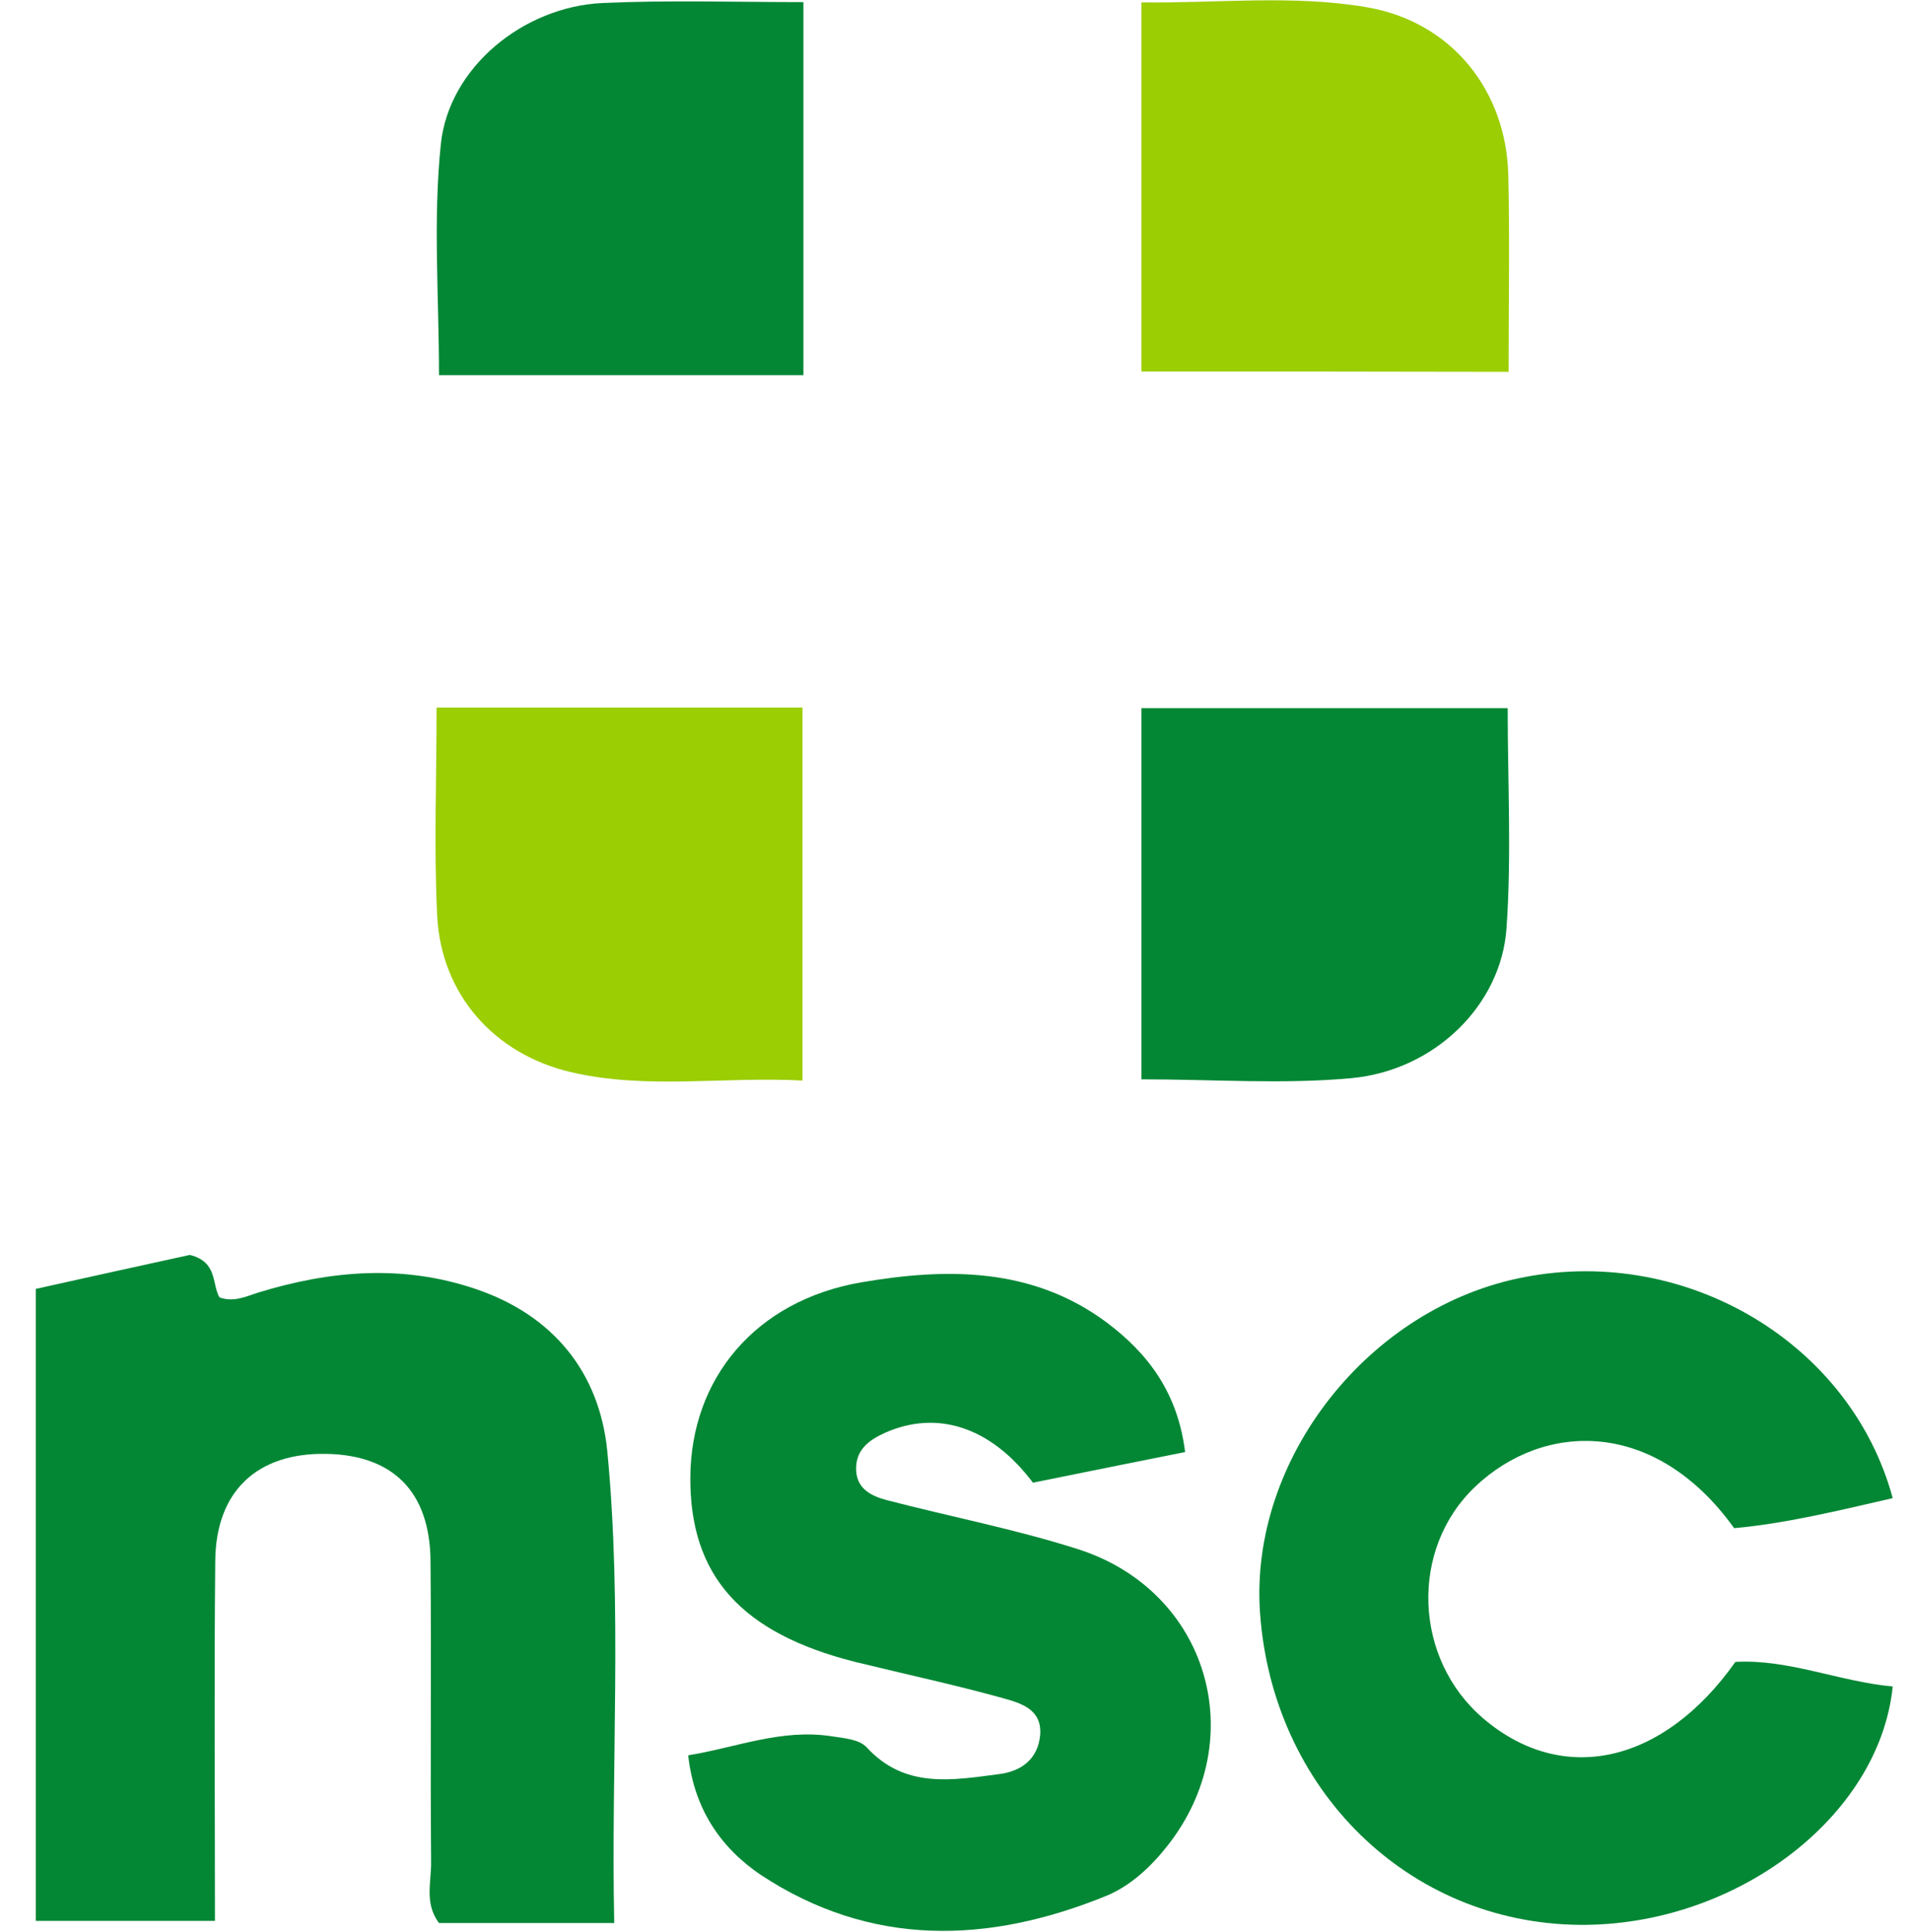 <svg xmlns="http://www.w3.org/2000/svg" xmlns:xlink="http://www.w3.org/1999/xlink" id="Layer_1" x="0px" y="0px" viewBox="0 0 630 637" style="enable-background:new 0 0 630 637;" xml:space="preserve"><g id="yC5beE_00000035506968208529091760000009289981848760449465_">	<g>		<path style="fill:#038735;" d="M202.6,634.1c-21.8,0-39.9,0-57.8,0c-4.9-6.5-2.5-13.6-2.6-20.2c-0.3-33.1,0.1-66.2-0.2-99.2    c-0.2-22.9-12.4-34.9-34.4-35.3c-22.7-0.4-36.4,12.2-36.6,35.3c-0.4,39.2-0.1,78.4-0.1,118.7c-20.1,0-39.1,0-59.1,0    c0-69.5,0-138.6,0-208.4c17.9-4,35.3-7.8,50.8-11.2c9.3,2.3,7.2,9.6,9.8,14c4.7,1.7,8.7-0.3,12.8-1.6c23.8-7.3,47.7-9.3,71.6-1.2    c25.6,8.6,40.9,27.5,43.5,53.4C205.3,530,201.5,581.7,202.6,634.1z"></path>		<path style="fill:#038735;" d="M624.3,494c-17.5,4-34.8,8.3-52.3,9.9c-26-36.2-62.6-35.2-85.3-13.8c-21.9,20.7-20.4,56.9,2.5,76.5    c26.1,22.3,59.3,15.2,83.2-18.6c17.5-1,34.3,6.5,51.9,8.1c-4.4,43.2-52.1,79.1-103.4,78.6c-56.4-0.6-101.2-44.5-105.3-103    c-3.5-50.7,36-100.9,87.3-110.6C556.5,410.8,610.5,443,624.3,494z"></path>		<path style="fill:#038735;" d="M227,578.8c16-2.6,30.6-8.8,47.2-6.3c4.5,0.7,9.2,1,11.7,3.7c12.6,13.7,28.2,10.8,43.6,8.8    c7.3-0.9,12.9-4.9,13.6-13c0.6-8.4-6.4-10.4-12.1-12c-16.2-4.5-32.6-8-48.9-12c-37.7-9.5-54.6-28.5-54.4-60.9    c0.2-32.4,21.3-58.3,56.6-64.3c27.6-4.7,55.9-5.1,80.5,13.1c14,10.4,23.7,23.5,26.1,42.9c-17.1,3.4-33.9,6.8-50.2,10.1    c-13.9-18.5-31.7-24.1-48.9-16.4c-5.5,2.5-9.7,5.8-9.4,12.4c0.3,6.1,5.1,8.4,9.9,9.7c21.1,5.5,42.5,9.6,63.2,16.2    c43,13.7,57.4,62.5,29.6,97.8c-5.5,7-12.2,13.2-20.1,16.5c-39,15.9-77.7,17.1-114.1-6.9C237.6,609.2,228.9,596.3,227,578.8z"></path>		<path style="fill:#9BCE03;" d="M376.5,122.5c0-40.8,0-80,0-121.7c25.1,0.3,49.9-2.6,74.4,1.6c27.8,4.8,45.9,27.3,46.6,55.3    c0.5,21.2,0.1,42.4,0.1,64.9C457.2,122.5,417.7,122.5,376.5,122.5z"></path>		<path style="fill:#038735;" d="M265,123.7c-40.7,0-79.7,0-120.2,0c0-25.7-2-51.2,0.6-76.1c2.6-25.4,27.3-45.4,53.3-46.6    C220.4,0,242.2,0.7,265,0.7C265,41.9,265,82,265,123.7z"></path>		<path style="fill:#038735;" d="M376.5,355.9c0-41.3,0-81.5,0-122.4c40.3,0,79.9,0,120.8,0c0,24.6,1.3,48.8-0.4,72.7    c-1.8,25.3-23.7,46.7-51,49.3C423.3,357.6,400.3,355.9,376.5,355.9z"></path>		<path style="fill:#9BCE03;" d="M144,233.3c41.4,0,80.4,0,120.7,0c0,40.7,0,80.8,0,123c-26-1.4-51.4,3.1-76.5-2.8    c-25.4-6-42.7-25.8-44-51.5C143.1,279.7,144,257.3,144,233.3z"></path>	</g></g></svg>
